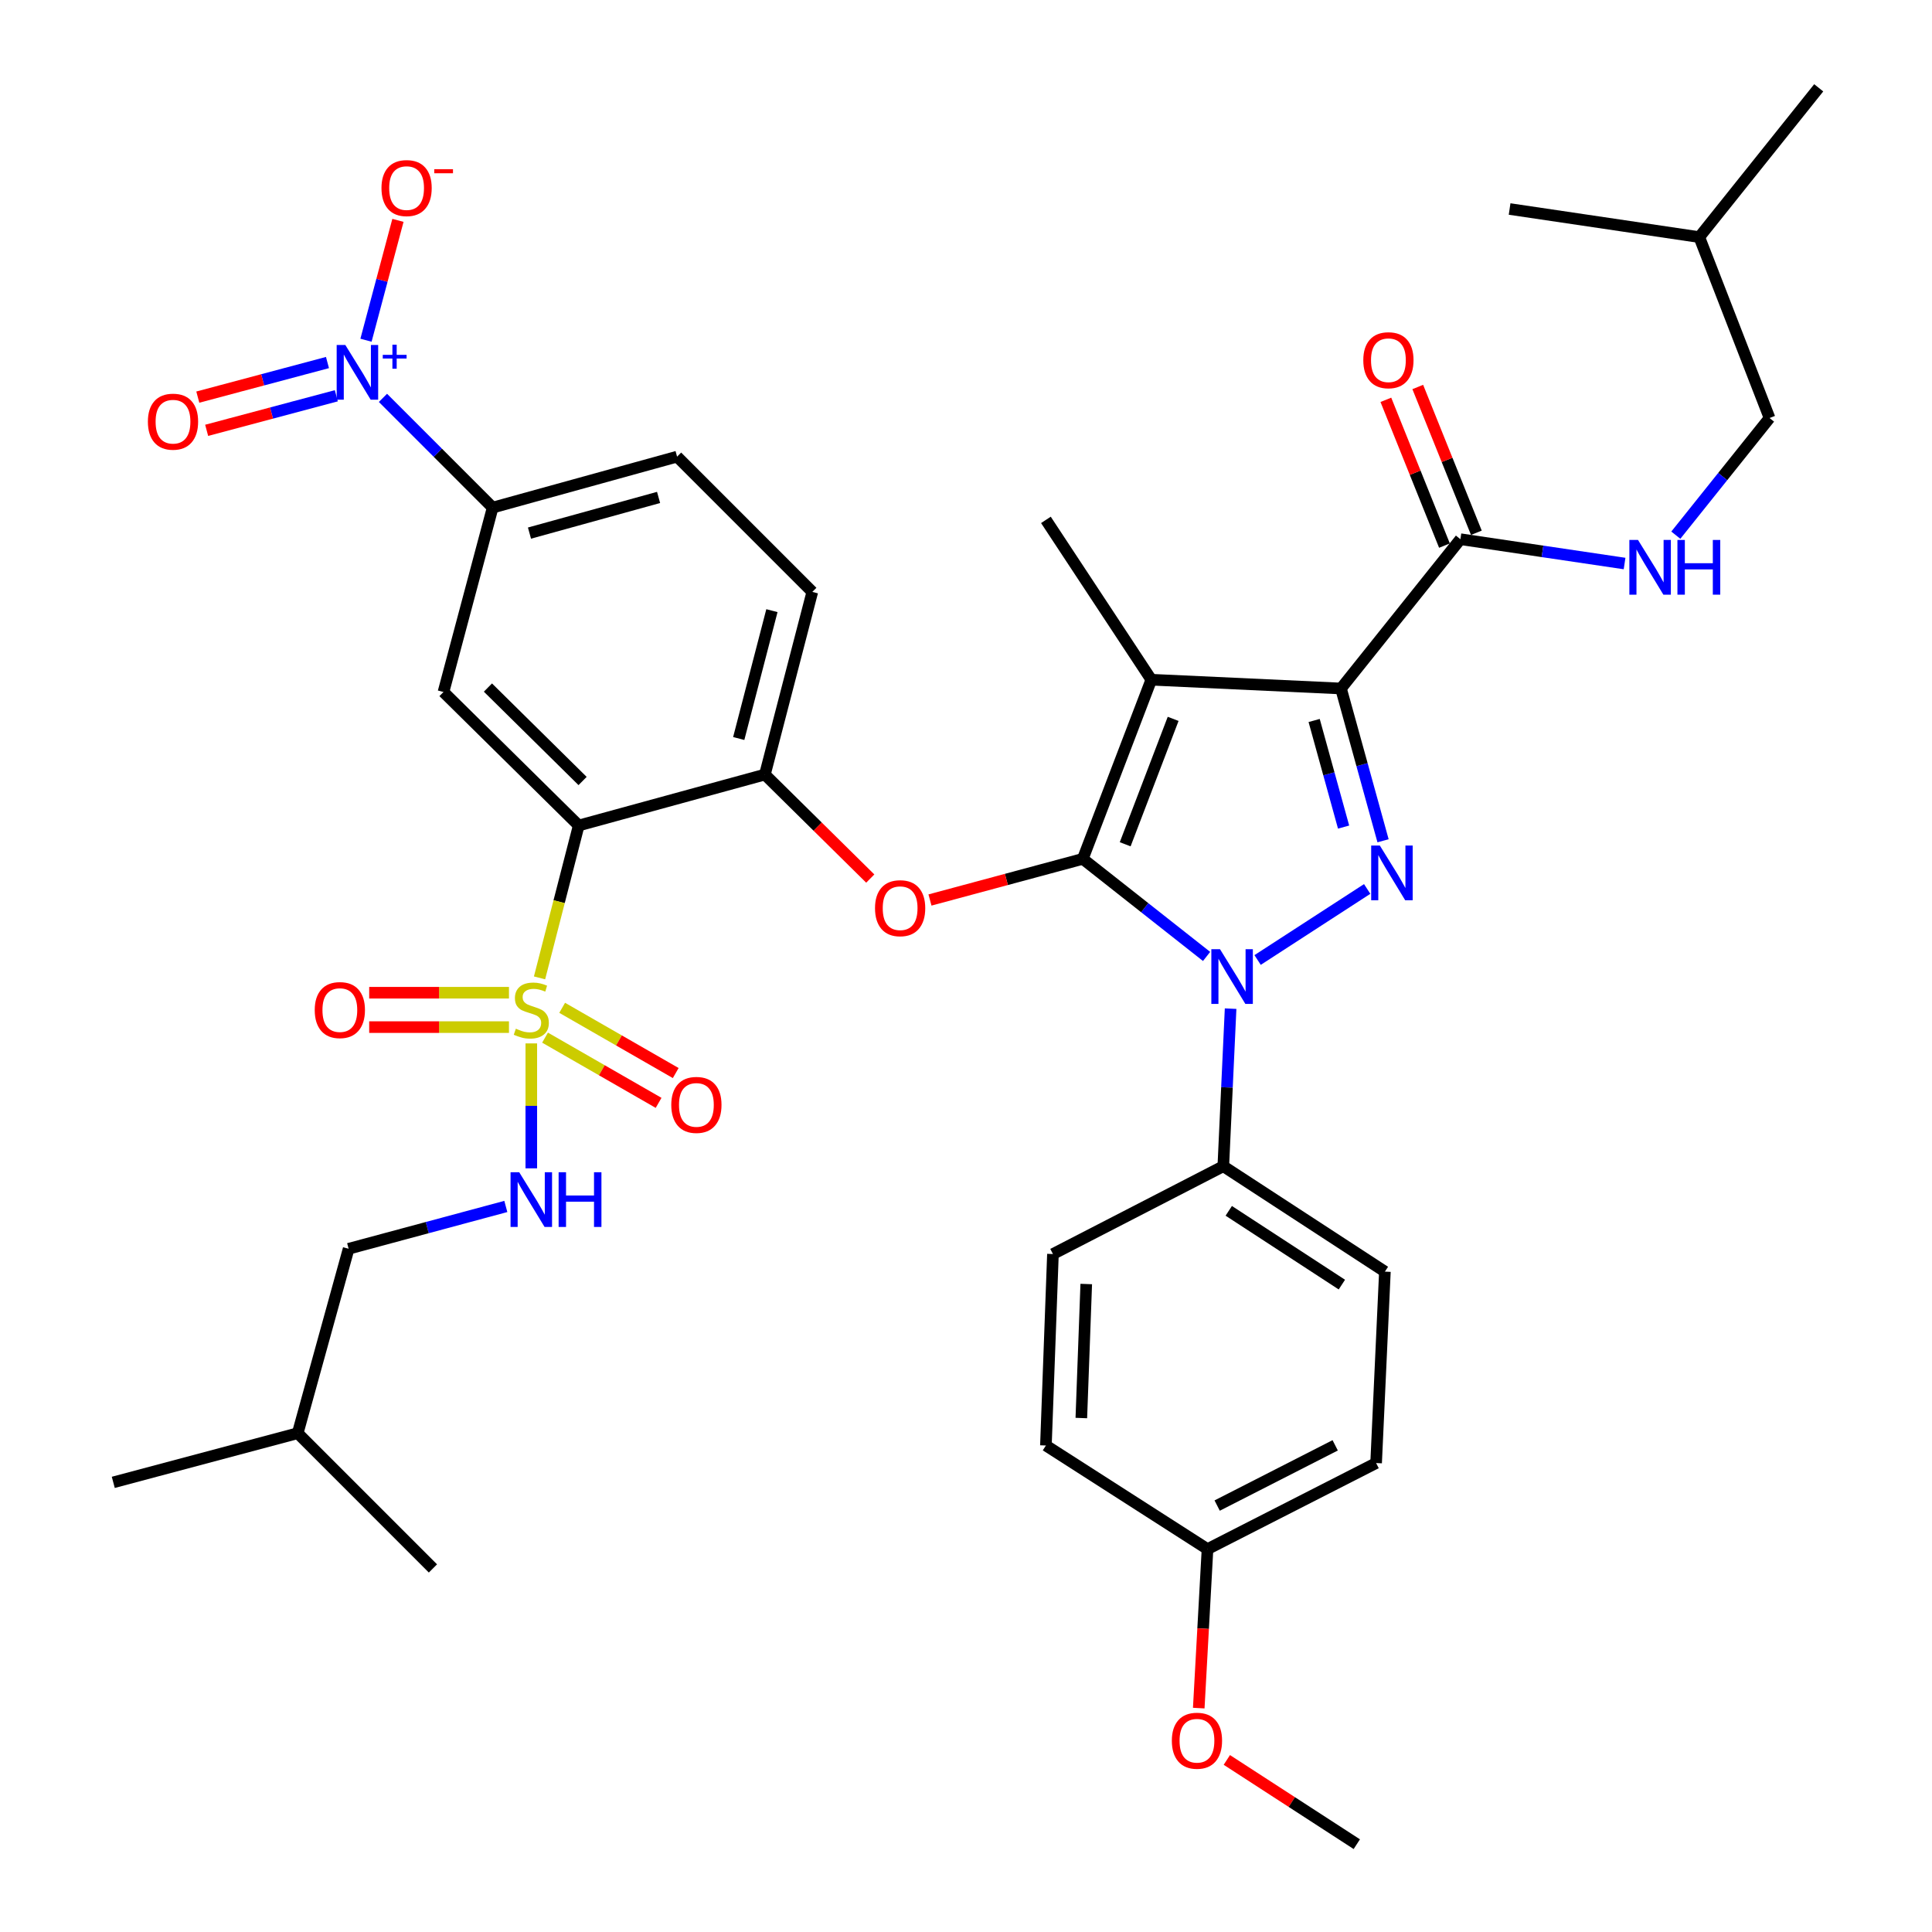 <?xml version='1.0' encoding='iso-8859-1'?>
<svg version='1.1' baseProfile='full'
              xmlns='http://www.w3.org/2000/svg'
                      xmlns:rdkit='http://www.rdkit.org/xml'
                      xmlns:xlink='http://www.w3.org/1999/xlink'
                  xml:space='preserve'
width='1000px' height='1000px' viewBox='0 0 1000 1000'>
<!-- END OF HEADER -->
<rect style='opacity:1.0;fill:#FFFFFF;stroke:none' width='1000' height='1000' x='0' y='0'> </rect>
<path class='bond-0' d='M 915.914,216.366 L 879.546,122.728' style='fill:none;fill-rule:evenodd;stroke:#000000;stroke-width:6px;stroke-linecap:butt;stroke-linejoin:miter;stroke-opacity:1' />
<path class='bond-1' d='M 915.914,216.366 L 891.658,246.686' style='fill:none;fill-rule:evenodd;stroke:#000000;stroke-width:6px;stroke-linecap:butt;stroke-linejoin:miter;stroke-opacity:1' />
<path class='bond-1' d='M 891.658,246.686 L 867.402,277.006' style='fill:none;fill-rule:evenodd;stroke:#0000FF;stroke-width:6px;stroke-linecap:butt;stroke-linejoin:miter;stroke-opacity:1' />
<path class='bond-2' d='M 755.908,279.085 L 798.391,285.383' style='fill:none;fill-rule:evenodd;stroke:#000000;stroke-width:6px;stroke-linecap:butt;stroke-linejoin:miter;stroke-opacity:1' />
<path class='bond-2' d='M 798.391,285.383 L 840.873,291.68' style='fill:none;fill-rule:evenodd;stroke:#0000FF;stroke-width:6px;stroke-linecap:butt;stroke-linejoin:miter;stroke-opacity:1' />
<path class='bond-3' d='M 764.165,275.766 L 749,238.036' style='fill:none;fill-rule:evenodd;stroke:#000000;stroke-width:6px;stroke-linecap:butt;stroke-linejoin:miter;stroke-opacity:1' />
<path class='bond-3' d='M 749,238.036 L 733.834,200.306' style='fill:none;fill-rule:evenodd;stroke:#FF0000;stroke-width:6px;stroke-linecap:butt;stroke-linejoin:miter;stroke-opacity:1' />
<path class='bond-3' d='M 747.651,282.404 L 732.486,244.674' style='fill:none;fill-rule:evenodd;stroke:#000000;stroke-width:6px;stroke-linecap:butt;stroke-linejoin:miter;stroke-opacity:1' />
<path class='bond-3' d='M 732.486,244.674 L 717.32,206.944' style='fill:none;fill-rule:evenodd;stroke:#FF0000;stroke-width:6px;stroke-linecap:butt;stroke-linejoin:miter;stroke-opacity:1' />
<path class='bond-4' d='M 755.908,279.085 L 694.089,356.359' style='fill:none;fill-rule:evenodd;stroke:#000000;stroke-width:6px;stroke-linecap:butt;stroke-linejoin:miter;stroke-opacity:1' />
<path class='bond-5' d='M 879.546,122.728 L 781.369,108.183' style='fill:none;fill-rule:evenodd;stroke:#000000;stroke-width:6px;stroke-linecap:butt;stroke-linejoin:miter;stroke-opacity:1' />
<path class='bond-6' d='M 879.546,122.728 L 941.365,45.455' style='fill:none;fill-rule:evenodd;stroke:#000000;stroke-width:6px;stroke-linecap:butt;stroke-linejoin:miter;stroke-opacity:1' />
<path class='bond-7' d='M 636.958,522.075 L 635.069,562.855' style='fill:none;fill-rule:evenodd;stroke:#0000FF;stroke-width:6px;stroke-linecap:butt;stroke-linejoin:miter;stroke-opacity:1' />
<path class='bond-7' d='M 635.069,562.855 L 633.18,603.635' style='fill:none;fill-rule:evenodd;stroke:#000000;stroke-width:6px;stroke-linecap:butt;stroke-linejoin:miter;stroke-opacity:1' />
<path class='bond-8' d='M 650.933,496.896 L 707.648,460.123' style='fill:none;fill-rule:evenodd;stroke:#0000FF;stroke-width:6px;stroke-linecap:butt;stroke-linejoin:miter;stroke-opacity:1' />
<path class='bond-9' d='M 624.528,495.054 L 592.491,469.801' style='fill:none;fill-rule:evenodd;stroke:#0000FF;stroke-width:6px;stroke-linecap:butt;stroke-linejoin:miter;stroke-opacity:1' />
<path class='bond-9' d='M 592.491,469.801 L 560.454,444.549' style='fill:none;fill-rule:evenodd;stroke:#000000;stroke-width:6px;stroke-linecap:butt;stroke-linejoin:miter;stroke-opacity:1' />
<path class='bond-10' d='M 715.864,435.181 L 704.977,395.77' style='fill:none;fill-rule:evenodd;stroke:#0000FF;stroke-width:6px;stroke-linecap:butt;stroke-linejoin:miter;stroke-opacity:1' />
<path class='bond-10' d='M 704.977,395.77 L 694.089,356.359' style='fill:none;fill-rule:evenodd;stroke:#000000;stroke-width:6px;stroke-linecap:butt;stroke-linejoin:miter;stroke-opacity:1' />
<path class='bond-10' d='M 695.442,428.097 L 687.821,400.509' style='fill:none;fill-rule:evenodd;stroke:#0000FF;stroke-width:6px;stroke-linecap:butt;stroke-linejoin:miter;stroke-opacity:1' />
<path class='bond-10' d='M 687.821,400.509 L 680.2,372.922' style='fill:none;fill-rule:evenodd;stroke:#000000;stroke-width:6px;stroke-linecap:butt;stroke-linejoin:miter;stroke-opacity:1' />
<path class='bond-11' d='M 694.089,356.359 L 595.912,351.82' style='fill:none;fill-rule:evenodd;stroke:#000000;stroke-width:6px;stroke-linecap:butt;stroke-linejoin:miter;stroke-opacity:1' />
<path class='bond-12' d='M 595.912,351.82 L 560.454,444.549' style='fill:none;fill-rule:evenodd;stroke:#000000;stroke-width:6px;stroke-linecap:butt;stroke-linejoin:miter;stroke-opacity:1' />
<path class='bond-12' d='M 607.218,372.086 L 582.397,436.996' style='fill:none;fill-rule:evenodd;stroke:#000000;stroke-width:6px;stroke-linecap:butt;stroke-linejoin:miter;stroke-opacity:1' />
<path class='bond-13' d='M 595.912,351.82 L 541.361,269.089' style='fill:none;fill-rule:evenodd;stroke:#000000;stroke-width:6px;stroke-linecap:butt;stroke-linejoin:miter;stroke-opacity:1' />
<path class='bond-14' d='M 560.454,444.549 L 520.904,455.195' style='fill:none;fill-rule:evenodd;stroke:#000000;stroke-width:6px;stroke-linecap:butt;stroke-linejoin:miter;stroke-opacity:1' />
<path class='bond-14' d='M 520.904,455.195 L 481.354,465.842' style='fill:none;fill-rule:evenodd;stroke:#FF0000;stroke-width:6px;stroke-linecap:butt;stroke-linejoin:miter;stroke-opacity:1' />
<path class='bond-15' d='M 350.456,236.36 L 254.998,262.731' style='fill:none;fill-rule:evenodd;stroke:#000000;stroke-width:6px;stroke-linecap:butt;stroke-linejoin:miter;stroke-opacity:1' />
<path class='bond-15' d='M 340.877,257.471 L 274.056,275.931' style='fill:none;fill-rule:evenodd;stroke:#000000;stroke-width:6px;stroke-linecap:butt;stroke-linejoin:miter;stroke-opacity:1' />
<path class='bond-16' d='M 350.456,236.36 L 420.452,306.366' style='fill:none;fill-rule:evenodd;stroke:#000000;stroke-width:6px;stroke-linecap:butt;stroke-linejoin:miter;stroke-opacity:1' />
<path class='bond-17' d='M 450.448,454.74 L 423.179,427.822' style='fill:none;fill-rule:evenodd;stroke:#FF0000;stroke-width:6px;stroke-linecap:butt;stroke-linejoin:miter;stroke-opacity:1' />
<path class='bond-17' d='M 423.179,427.822 L 395.91,400.904' style='fill:none;fill-rule:evenodd;stroke:#000000;stroke-width:6px;stroke-linecap:butt;stroke-linejoin:miter;stroke-opacity:1' />
<path class='bond-18' d='M 254.998,262.731 L 229.547,358.178' style='fill:none;fill-rule:evenodd;stroke:#000000;stroke-width:6px;stroke-linecap:butt;stroke-linejoin:miter;stroke-opacity:1' />
<path class='bond-19' d='M 254.998,262.731 L 226.608,234.336' style='fill:none;fill-rule:evenodd;stroke:#000000;stroke-width:6px;stroke-linecap:butt;stroke-linejoin:miter;stroke-opacity:1' />
<path class='bond-19' d='M 226.608,234.336 L 198.217,205.941' style='fill:none;fill-rule:evenodd;stroke:#0000FF;stroke-width:6px;stroke-linecap:butt;stroke-linejoin:miter;stroke-opacity:1' />
<path class='bond-20' d='M 229.547,358.178 L 299.543,427.275' style='fill:none;fill-rule:evenodd;stroke:#000000;stroke-width:6px;stroke-linecap:butt;stroke-linejoin:miter;stroke-opacity:1' />
<path class='bond-20' d='M 252.55,355.876 L 301.547,404.244' style='fill:none;fill-rule:evenodd;stroke:#000000;stroke-width:6px;stroke-linecap:butt;stroke-linejoin:miter;stroke-opacity:1' />
<path class='bond-21' d='M 299.543,427.275 L 395.91,400.904' style='fill:none;fill-rule:evenodd;stroke:#000000;stroke-width:6px;stroke-linecap:butt;stroke-linejoin:miter;stroke-opacity:1' />
<path class='bond-22' d='M 299.543,427.275 L 289.404,466.711' style='fill:none;fill-rule:evenodd;stroke:#000000;stroke-width:6px;stroke-linecap:butt;stroke-linejoin:miter;stroke-opacity:1' />
<path class='bond-22' d='M 289.404,466.711 L 279.265,506.148' style='fill:none;fill-rule:evenodd;stroke:#CCCC00;stroke-width:6px;stroke-linecap:butt;stroke-linejoin:miter;stroke-opacity:1' />
<path class='bond-23' d='M 633.18,603.635 L 716.821,658.186' style='fill:none;fill-rule:evenodd;stroke:#000000;stroke-width:6px;stroke-linecap:butt;stroke-linejoin:miter;stroke-opacity:1' />
<path class='bond-23' d='M 636.003,626.725 L 694.552,664.911' style='fill:none;fill-rule:evenodd;stroke:#000000;stroke-width:6px;stroke-linecap:butt;stroke-linejoin:miter;stroke-opacity:1' />
<path class='bond-24' d='M 633.18,603.635 L 545,649.089' style='fill:none;fill-rule:evenodd;stroke:#000000;stroke-width:6px;stroke-linecap:butt;stroke-linejoin:miter;stroke-opacity:1' />
<path class='bond-25' d='M 625.002,801.817 L 712.273,757.273' style='fill:none;fill-rule:evenodd;stroke:#000000;stroke-width:6px;stroke-linecap:butt;stroke-linejoin:miter;stroke-opacity:1' />
<path class='bond-25' d='M 630.002,779.283 L 691.091,748.102' style='fill:none;fill-rule:evenodd;stroke:#000000;stroke-width:6px;stroke-linecap:butt;stroke-linejoin:miter;stroke-opacity:1' />
<path class='bond-26' d='M 625.002,801.817 L 622.736,842.965' style='fill:none;fill-rule:evenodd;stroke:#000000;stroke-width:6px;stroke-linecap:butt;stroke-linejoin:miter;stroke-opacity:1' />
<path class='bond-26' d='M 622.736,842.965 L 620.47,884.112' style='fill:none;fill-rule:evenodd;stroke:#FF0000;stroke-width:6px;stroke-linecap:butt;stroke-linejoin:miter;stroke-opacity:1' />
<path class='bond-27' d='M 625.002,801.817 L 541.361,748.186' style='fill:none;fill-rule:evenodd;stroke:#000000;stroke-width:6px;stroke-linecap:butt;stroke-linejoin:miter;stroke-opacity:1' />
<path class='bond-28' d='M 716.821,658.186 L 712.273,757.273' style='fill:none;fill-rule:evenodd;stroke:#000000;stroke-width:6px;stroke-linecap:butt;stroke-linejoin:miter;stroke-opacity:1' />
<path class='bond-29' d='M 545,649.089 L 541.361,748.186' style='fill:none;fill-rule:evenodd;stroke:#000000;stroke-width:6px;stroke-linecap:butt;stroke-linejoin:miter;stroke-opacity:1' />
<path class='bond-29' d='M 562.24,664.607 L 559.693,733.974' style='fill:none;fill-rule:evenodd;stroke:#000000;stroke-width:6px;stroke-linecap:butt;stroke-linejoin:miter;stroke-opacity:1' />
<path class='bond-30' d='M 635.009,910.939 L 668.643,932.742' style='fill:none;fill-rule:evenodd;stroke:#FF0000;stroke-width:6px;stroke-linecap:butt;stroke-linejoin:miter;stroke-opacity:1' />
<path class='bond-30' d='M 668.643,932.742 L 702.276,954.545' style='fill:none;fill-rule:evenodd;stroke:#000000;stroke-width:6px;stroke-linecap:butt;stroke-linejoin:miter;stroke-opacity:1' />
<path class='bond-31' d='M 395.91,400.904 L 420.452,306.366' style='fill:none;fill-rule:evenodd;stroke:#000000;stroke-width:6px;stroke-linecap:butt;stroke-linejoin:miter;stroke-opacity:1' />
<path class='bond-31' d='M 382.364,382.251 L 399.544,316.074' style='fill:none;fill-rule:evenodd;stroke:#000000;stroke-width:6px;stroke-linecap:butt;stroke-linejoin:miter;stroke-opacity:1' />
<path class='bond-32' d='M 282.113,537.08 L 311.501,553.96' style='fill:none;fill-rule:evenodd;stroke:#CCCC00;stroke-width:6px;stroke-linecap:butt;stroke-linejoin:miter;stroke-opacity:1' />
<path class='bond-32' d='M 311.501,553.96 L 340.889,570.841' style='fill:none;fill-rule:evenodd;stroke:#FF0000;stroke-width:6px;stroke-linecap:butt;stroke-linejoin:miter;stroke-opacity:1' />
<path class='bond-32' d='M 290.978,521.646 L 320.366,538.527' style='fill:none;fill-rule:evenodd;stroke:#CCCC00;stroke-width:6px;stroke-linecap:butt;stroke-linejoin:miter;stroke-opacity:1' />
<path class='bond-32' d='M 320.366,538.527 L 349.754,555.408' style='fill:none;fill-rule:evenodd;stroke:#FF0000;stroke-width:6px;stroke-linecap:butt;stroke-linejoin:miter;stroke-opacity:1' />
<path class='bond-33' d='M 263.444,513.833 L 227.269,513.833' style='fill:none;fill-rule:evenodd;stroke:#CCCC00;stroke-width:6px;stroke-linecap:butt;stroke-linejoin:miter;stroke-opacity:1' />
<path class='bond-33' d='M 227.269,513.833 L 191.094,513.833' style='fill:none;fill-rule:evenodd;stroke:#FF0000;stroke-width:6px;stroke-linecap:butt;stroke-linejoin:miter;stroke-opacity:1' />
<path class='bond-33' d='M 263.444,531.631 L 227.269,531.631' style='fill:none;fill-rule:evenodd;stroke:#CCCC00;stroke-width:6px;stroke-linecap:butt;stroke-linejoin:miter;stroke-opacity:1' />
<path class='bond-33' d='M 227.269,531.631 L 191.094,531.631' style='fill:none;fill-rule:evenodd;stroke:#FF0000;stroke-width:6px;stroke-linecap:butt;stroke-linejoin:miter;stroke-opacity:1' />
<path class='bond-34' d='M 275.001,540.067 L 275.001,572.397' style='fill:none;fill-rule:evenodd;stroke:#CCCC00;stroke-width:6px;stroke-linecap:butt;stroke-linejoin:miter;stroke-opacity:1' />
<path class='bond-34' d='M 275.001,572.397 L 275.001,604.728' style='fill:none;fill-rule:evenodd;stroke:#0000FF;stroke-width:6px;stroke-linecap:butt;stroke-linejoin:miter;stroke-opacity:1' />
<path class='bond-35' d='M 261.814,624.459 L 221.134,635.41' style='fill:none;fill-rule:evenodd;stroke:#0000FF;stroke-width:6px;stroke-linecap:butt;stroke-linejoin:miter;stroke-opacity:1' />
<path class='bond-35' d='M 221.134,635.41 L 180.454,646.36' style='fill:none;fill-rule:evenodd;stroke:#000000;stroke-width:6px;stroke-linecap:butt;stroke-linejoin:miter;stroke-opacity:1' />
<path class='bond-36' d='M 189.436,176.095 L 197.705,145.081' style='fill:none;fill-rule:evenodd;stroke:#0000FF;stroke-width:6px;stroke-linecap:butt;stroke-linejoin:miter;stroke-opacity:1' />
<path class='bond-36' d='M 197.705,145.081 L 205.974,114.067' style='fill:none;fill-rule:evenodd;stroke:#FF0000;stroke-width:6px;stroke-linecap:butt;stroke-linejoin:miter;stroke-opacity:1' />
<path class='bond-37' d='M 169.5,187.648 L 135.94,196.596' style='fill:none;fill-rule:evenodd;stroke:#0000FF;stroke-width:6px;stroke-linecap:butt;stroke-linejoin:miter;stroke-opacity:1' />
<path class='bond-37' d='M 135.94,196.596 L 102.38,205.544' style='fill:none;fill-rule:evenodd;stroke:#FF0000;stroke-width:6px;stroke-linecap:butt;stroke-linejoin:miter;stroke-opacity:1' />
<path class='bond-37' d='M 174.085,204.845 L 140.525,213.793' style='fill:none;fill-rule:evenodd;stroke:#0000FF;stroke-width:6px;stroke-linecap:butt;stroke-linejoin:miter;stroke-opacity:1' />
<path class='bond-37' d='M 140.525,213.793 L 106.965,222.741' style='fill:none;fill-rule:evenodd;stroke:#FF0000;stroke-width:6px;stroke-linecap:butt;stroke-linejoin:miter;stroke-opacity:1' />
<path class='bond-38' d='M 180.454,646.36 L 154.093,741.818' style='fill:none;fill-rule:evenodd;stroke:#000000;stroke-width:6px;stroke-linecap:butt;stroke-linejoin:miter;stroke-opacity:1' />
<path class='bond-39' d='M 154.093,741.818 L 224.089,811.824' style='fill:none;fill-rule:evenodd;stroke:#000000;stroke-width:6px;stroke-linecap:butt;stroke-linejoin:miter;stroke-opacity:1' />
<path class='bond-40' d='M 154.093,741.818 L 58.635,767.269' style='fill:none;fill-rule:evenodd;stroke:#000000;stroke-width:6px;stroke-linecap:butt;stroke-linejoin:miter;stroke-opacity:1' />
<path  class='atom-2' d='M 847.835 279.48
L 857.115 294.48
Q 858.035 295.96, 859.515 298.64
Q 860.995 301.32, 861.075 301.48
L 861.075 279.48
L 864.835 279.48
L 864.835 307.8
L 860.955 307.8
L 850.995 291.4
Q 849.835 289.48, 848.595 287.28
Q 847.395 285.08, 847.035 284.4
L 847.035 307.8
L 843.355 307.8
L 843.355 279.48
L 847.835 279.48
' fill='#0000FF'/>
<path  class='atom-2' d='M 868.235 279.48
L 872.075 279.48
L 872.075 291.52
L 886.555 291.52
L 886.555 279.48
L 890.395 279.48
L 890.395 307.8
L 886.555 307.8
L 886.555 294.72
L 872.075 294.72
L 872.075 307.8
L 868.235 307.8
L 868.235 279.48
' fill='#0000FF'/>
<path  class='atom-3' d='M 705.641 186.447
Q 705.641 179.647, 709.001 175.847
Q 712.361 172.047, 718.641 172.047
Q 724.921 172.047, 728.281 175.847
Q 731.641 179.647, 731.641 186.447
Q 731.641 193.327, 728.241 197.247
Q 724.841 201.127, 718.641 201.127
Q 712.401 201.127, 709.001 197.247
Q 705.641 193.367, 705.641 186.447
M 718.641 197.927
Q 722.961 197.927, 725.281 195.047
Q 727.641 192.127, 727.641 186.447
Q 727.641 180.887, 725.281 178.087
Q 722.961 175.247, 718.641 175.247
Q 714.321 175.247, 711.961 178.047
Q 709.641 180.847, 709.641 186.447
Q 709.641 192.167, 711.961 195.047
Q 714.321 197.927, 718.641 197.927
' fill='#FF0000'/>
<path  class='atom-5' d='M 631.468 491.298
L 640.748 506.298
Q 641.668 507.778, 643.148 510.458
Q 644.628 513.138, 644.708 513.298
L 644.708 491.298
L 648.468 491.298
L 648.468 519.618
L 644.588 519.618
L 634.628 503.218
Q 633.468 501.298, 632.228 499.098
Q 631.028 496.898, 630.668 496.218
L 630.668 519.618
L 626.988 519.618
L 626.988 491.298
L 631.468 491.298
' fill='#0000FF'/>
<path  class='atom-6' d='M 714.2 437.656
L 723.48 452.656
Q 724.4 454.136, 725.88 456.816
Q 727.36 459.496, 727.44 459.656
L 727.44 437.656
L 731.2 437.656
L 731.2 465.976
L 727.32 465.976
L 717.36 449.576
Q 716.2 447.656, 714.96 445.456
Q 713.76 443.256, 713.4 442.576
L 713.4 465.976
L 709.72 465.976
L 709.72 437.656
L 714.2 437.656
' fill='#0000FF'/>
<path  class='atom-11' d='M 452.907 470.08
Q 452.907 463.28, 456.267 459.48
Q 459.627 455.68, 465.907 455.68
Q 472.187 455.68, 475.547 459.48
Q 478.907 463.28, 478.907 470.08
Q 478.907 476.96, 475.507 480.88
Q 472.107 484.76, 465.907 484.76
Q 459.667 484.76, 456.267 480.88
Q 452.907 477, 452.907 470.08
M 465.907 481.56
Q 470.227 481.56, 472.547 478.68
Q 474.907 475.76, 474.907 470.08
Q 474.907 464.52, 472.547 461.72
Q 470.227 458.88, 465.907 458.88
Q 461.587 458.88, 459.227 461.68
Q 456.907 464.48, 456.907 470.08
Q 456.907 475.8, 459.227 478.68
Q 461.587 481.56, 465.907 481.56
' fill='#FF0000'/>
<path  class='atom-22' d='M 606.544 900.994
Q 606.544 894.194, 609.904 890.394
Q 613.264 886.594, 619.544 886.594
Q 625.824 886.594, 629.184 890.394
Q 632.544 894.194, 632.544 900.994
Q 632.544 907.874, 629.144 911.794
Q 625.744 915.674, 619.544 915.674
Q 613.304 915.674, 609.904 911.794
Q 606.544 907.914, 606.544 900.994
M 619.544 912.474
Q 623.864 912.474, 626.184 909.594
Q 628.544 906.674, 628.544 900.994
Q 628.544 895.434, 626.184 892.634
Q 623.864 889.794, 619.544 889.794
Q 615.224 889.794, 612.864 892.594
Q 610.544 895.394, 610.544 900.994
Q 610.544 906.714, 612.864 909.594
Q 615.224 912.474, 619.544 912.474
' fill='#FF0000'/>
<path  class='atom-26' d='M 267.001 532.452
Q 267.321 532.572, 268.641 533.132
Q 269.961 533.692, 271.401 534.052
Q 272.881 534.372, 274.321 534.372
Q 277.001 534.372, 278.561 533.092
Q 280.121 531.772, 280.121 529.492
Q 280.121 527.932, 279.321 526.972
Q 278.561 526.012, 277.361 525.492
Q 276.161 524.972, 274.161 524.372
Q 271.641 523.612, 270.121 522.892
Q 268.641 522.172, 267.561 520.652
Q 266.521 519.132, 266.521 516.572
Q 266.521 513.012, 268.921 510.812
Q 271.361 508.612, 276.161 508.612
Q 279.441 508.612, 283.161 510.172
L 282.241 513.252
Q 278.841 511.852, 276.281 511.852
Q 273.521 511.852, 272.001 513.012
Q 270.481 514.132, 270.521 516.092
Q 270.521 517.612, 271.281 518.532
Q 272.081 519.452, 273.201 519.972
Q 274.361 520.492, 276.281 521.092
Q 278.841 521.892, 280.361 522.692
Q 281.881 523.492, 282.961 525.132
Q 284.081 526.732, 284.081 529.492
Q 284.081 533.412, 281.441 535.532
Q 278.841 537.612, 274.481 537.612
Q 271.961 537.612, 270.041 537.052
Q 268.161 536.532, 265.921 535.612
L 267.001 532.452
' fill='#CCCC00'/>
<path  class='atom-27' d='M 347.452 571.896
Q 347.452 565.096, 350.812 561.296
Q 354.172 557.496, 360.452 557.496
Q 366.732 557.496, 370.092 561.296
Q 373.452 565.096, 373.452 571.896
Q 373.452 578.776, 370.052 582.696
Q 366.652 586.576, 360.452 586.576
Q 354.212 586.576, 350.812 582.696
Q 347.452 578.816, 347.452 571.896
M 360.452 583.376
Q 364.772 583.376, 367.092 580.496
Q 369.452 577.576, 369.452 571.896
Q 369.452 566.336, 367.092 563.536
Q 364.772 560.696, 360.452 560.696
Q 356.132 560.696, 353.772 563.496
Q 351.452 566.296, 351.452 571.896
Q 351.452 577.616, 353.772 580.496
Q 356.132 583.376, 360.452 583.376
' fill='#FF0000'/>
<path  class='atom-28' d='M 162.905 522.812
Q 162.905 516.012, 166.265 512.212
Q 169.625 508.412, 175.905 508.412
Q 182.185 508.412, 185.545 512.212
Q 188.905 516.012, 188.905 522.812
Q 188.905 529.692, 185.505 533.612
Q 182.105 537.492, 175.905 537.492
Q 169.665 537.492, 166.265 533.612
Q 162.905 529.732, 162.905 522.812
M 175.905 534.292
Q 180.225 534.292, 182.545 531.412
Q 184.905 528.492, 184.905 522.812
Q 184.905 517.252, 182.545 514.452
Q 180.225 511.612, 175.905 511.612
Q 171.585 511.612, 169.225 514.412
Q 166.905 517.212, 166.905 522.812
Q 166.905 528.532, 169.225 531.412
Q 171.585 534.292, 175.905 534.292
' fill='#FF0000'/>
<path  class='atom-29' d='M 268.741 606.749
L 278.021 621.749
Q 278.941 623.229, 280.421 625.909
Q 281.901 628.589, 281.981 628.749
L 281.981 606.749
L 285.741 606.749
L 285.741 635.069
L 281.861 635.069
L 271.901 618.669
Q 270.741 616.749, 269.501 614.549
Q 268.301 612.349, 267.941 611.669
L 267.941 635.069
L 264.261 635.069
L 264.261 606.749
L 268.741 606.749
' fill='#0000FF'/>
<path  class='atom-29' d='M 289.141 606.749
L 292.981 606.749
L 292.981 618.789
L 307.461 618.789
L 307.461 606.749
L 311.301 606.749
L 311.301 635.069
L 307.461 635.069
L 307.461 621.989
L 292.981 621.989
L 292.981 635.069
L 289.141 635.069
L 289.141 606.749
' fill='#0000FF'/>
<path  class='atom-30' d='M 178.742 178.565
L 188.022 193.565
Q 188.942 195.045, 190.422 197.725
Q 191.902 200.405, 191.982 200.565
L 191.982 178.565
L 195.742 178.565
L 195.742 206.885
L 191.862 206.885
L 181.902 190.485
Q 180.742 188.565, 179.502 186.365
Q 178.302 184.165, 177.942 183.485
L 177.942 206.885
L 174.262 206.885
L 174.262 178.565
L 178.742 178.565
' fill='#0000FF'/>
<path  class='atom-30' d='M 198.118 183.669
L 203.108 183.669
L 203.108 178.416
L 205.325 178.416
L 205.325 183.669
L 210.447 183.669
L 210.447 185.57
L 205.325 185.57
L 205.325 190.85
L 203.108 190.85
L 203.108 185.57
L 198.118 185.57
L 198.118 183.669
' fill='#0000FF'/>
<path  class='atom-31' d='M 197.453 97.347
Q 197.453 90.547, 200.813 86.747
Q 204.173 82.947, 210.453 82.947
Q 216.733 82.947, 220.093 86.747
Q 223.453 90.547, 223.453 97.347
Q 223.453 104.227, 220.053 108.147
Q 216.653 112.027, 210.453 112.027
Q 204.213 112.027, 200.813 108.147
Q 197.453 104.267, 197.453 97.347
M 210.453 108.827
Q 214.773 108.827, 217.093 105.947
Q 219.453 103.027, 219.453 97.347
Q 219.453 91.787, 217.093 88.987
Q 214.773 86.147, 210.453 86.147
Q 206.133 86.147, 203.773 88.947
Q 201.453 91.747, 201.453 97.347
Q 201.453 103.067, 203.773 105.947
Q 206.133 108.827, 210.453 108.827
' fill='#FF0000'/>
<path  class='atom-31' d='M 224.773 87.569
L 234.462 87.569
L 234.462 89.681
L 224.773 89.681
L 224.773 87.569
' fill='#FF0000'/>
<path  class='atom-32' d='M 76.545 218.256
Q 76.545 211.456, 79.905 207.656
Q 83.265 203.856, 89.545 203.856
Q 95.825 203.856, 99.185 207.656
Q 102.545 211.456, 102.545 218.256
Q 102.545 225.136, 99.145 229.056
Q 95.745 232.936, 89.545 232.936
Q 83.305 232.936, 79.905 229.056
Q 76.545 225.176, 76.545 218.256
M 89.545 229.736
Q 93.865 229.736, 96.185 226.856
Q 98.545 223.936, 98.545 218.256
Q 98.545 212.696, 96.185 209.896
Q 93.865 207.056, 89.545 207.056
Q 85.225 207.056, 82.865 209.856
Q 80.545 212.656, 80.545 218.256
Q 80.545 223.976, 82.865 226.856
Q 85.225 229.736, 89.545 229.736
' fill='#FF0000'/>
</svg>
